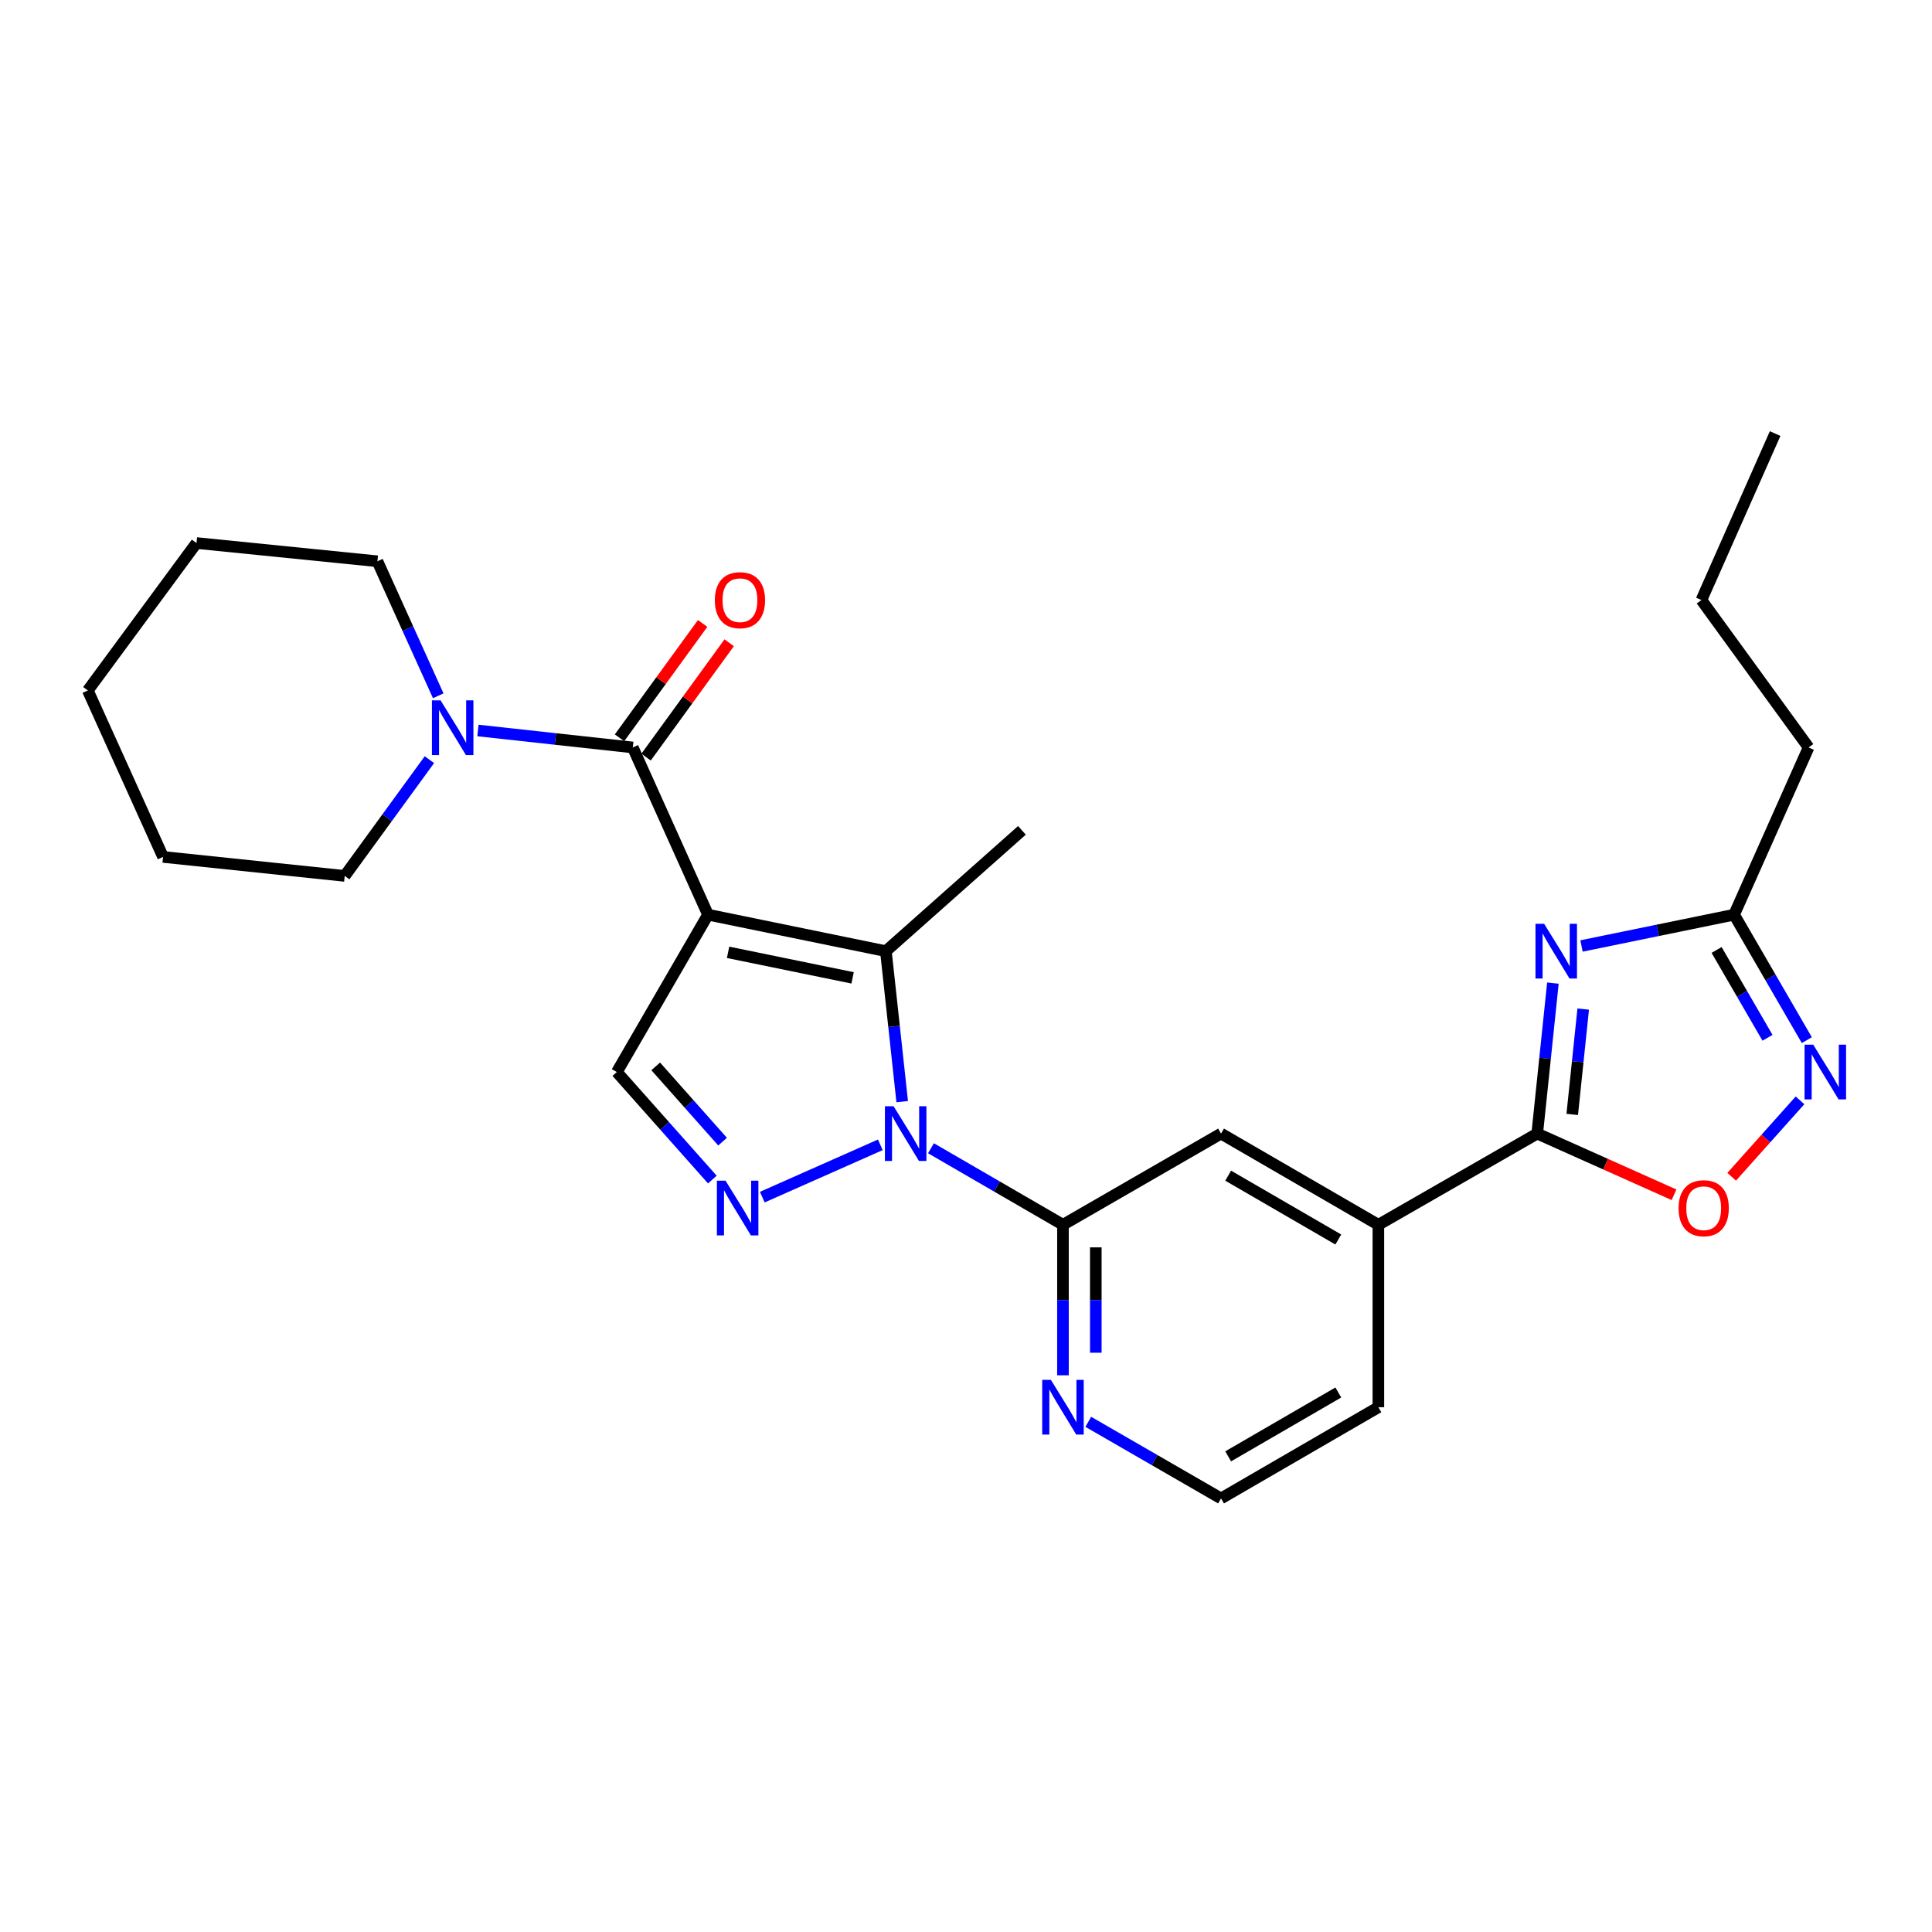 <?xml version='1.0' encoding='iso-8859-1'?>
<svg version='1.1' baseProfile='full'
              xmlns='http://www.w3.org/2000/svg'
                      xmlns:rdkit='http://www.rdkit.org/xml'
                      xmlns:xlink='http://www.w3.org/1999/xlink'
                  xml:space='preserve'
width='1000px' height='1000px' viewBox='0 0 1000 1000'>
<!-- END OF HEADER -->
<rect style='opacity:1.0;fill:#FFFFFF;stroke:none' width='1000' height='1000' x='0' y='0'> </rect>
<path class='bond-1' d='M 366.461,473.438 L 458.528,492.323' style='fill:none;fill-rule:evenodd;stroke:#000000;stroke-width:6px;stroke-linecap:butt;stroke-linejoin:miter;stroke-opacity:1' />
<path class='bond-1' d='M 376.856,492.921 L 441.303,506.14' style='fill:none;fill-rule:evenodd;stroke:#000000;stroke-width:6px;stroke-linecap:butt;stroke-linejoin:miter;stroke-opacity:1' />
<path class='bond-3' d='M 366.461,473.438 L 327.529,386.885' style='fill:none;fill-rule:evenodd;stroke:#000000;stroke-width:6px;stroke-linecap:butt;stroke-linejoin:miter;stroke-opacity:1' />
<path class='bond-7' d='M 366.461,473.438 L 319.266,554.891' style='fill:none;fill-rule:evenodd;stroke:#000000;stroke-width:6px;stroke-linecap:butt;stroke-linejoin:miter;stroke-opacity:1' />
<path class='bond-0' d='M 466.979,570.207 L 462.754,531.265' style='fill:none;fill-rule:evenodd;stroke:#0000FF;stroke-width:6px;stroke-linecap:butt;stroke-linejoin:miter;stroke-opacity:1' />
<path class='bond-0' d='M 462.754,531.265 L 458.528,492.323' style='fill:none;fill-rule:evenodd;stroke:#000000;stroke-width:6px;stroke-linecap:butt;stroke-linejoin:miter;stroke-opacity:1' />
<path class='bond-6' d='M 481.866,594.332 L 516.028,614.139' style='fill:none;fill-rule:evenodd;stroke:#0000FF;stroke-width:6px;stroke-linecap:butt;stroke-linejoin:miter;stroke-opacity:1' />
<path class='bond-6' d='M 516.028,614.139 L 550.189,633.946' style='fill:none;fill-rule:evenodd;stroke:#000000;stroke-width:6px;stroke-linecap:butt;stroke-linejoin:miter;stroke-opacity:1' />
<path class='bond-27' d='M 455.655,592.555 L 394.565,619.631' style='fill:none;fill-rule:evenodd;stroke:#0000FF;stroke-width:6px;stroke-linecap:butt;stroke-linejoin:miter;stroke-opacity:1' />
<path class='bond-16' d='M 458.528,492.323 L 528.952,429.784' style='fill:none;fill-rule:evenodd;stroke:#000000;stroke-width:6px;stroke-linecap:butt;stroke-linejoin:miter;stroke-opacity:1' />
<path class='bond-2' d='M 368.712,610.548 L 343.989,582.719' style='fill:none;fill-rule:evenodd;stroke:#0000FF;stroke-width:6px;stroke-linecap:butt;stroke-linejoin:miter;stroke-opacity:1' />
<path class='bond-2' d='M 343.989,582.719 L 319.266,554.891' style='fill:none;fill-rule:evenodd;stroke:#000000;stroke-width:6px;stroke-linecap:butt;stroke-linejoin:miter;stroke-opacity:1' />
<path class='bond-2' d='M 374.002,590.91 L 356.696,571.43' style='fill:none;fill-rule:evenodd;stroke:#0000FF;stroke-width:6px;stroke-linecap:butt;stroke-linejoin:miter;stroke-opacity:1' />
<path class='bond-2' d='M 356.696,571.43 L 339.39,551.951' style='fill:none;fill-rule:evenodd;stroke:#000000;stroke-width:6px;stroke-linecap:butt;stroke-linejoin:miter;stroke-opacity:1' />
<path class='bond-11' d='M 327.529,386.885 L 287.457,382.494' style='fill:none;fill-rule:evenodd;stroke:#000000;stroke-width:6px;stroke-linecap:butt;stroke-linejoin:miter;stroke-opacity:1' />
<path class='bond-11' d='M 287.457,382.494 L 247.385,378.102' style='fill:none;fill-rule:evenodd;stroke:#0000FF;stroke-width:6px;stroke-linecap:butt;stroke-linejoin:miter;stroke-opacity:1' />
<path class='bond-15' d='M 334.403,391.882 L 355.915,362.288' style='fill:none;fill-rule:evenodd;stroke:#000000;stroke-width:6px;stroke-linecap:butt;stroke-linejoin:miter;stroke-opacity:1' />
<path class='bond-15' d='M 355.915,362.288 L 377.426,332.694' style='fill:none;fill-rule:evenodd;stroke:#FF0000;stroke-width:6px;stroke-linecap:butt;stroke-linejoin:miter;stroke-opacity:1' />
<path class='bond-15' d='M 320.654,381.888 L 342.166,352.294' style='fill:none;fill-rule:evenodd;stroke:#000000;stroke-width:6px;stroke-linecap:butt;stroke-linejoin:miter;stroke-opacity:1' />
<path class='bond-15' d='M 342.166,352.294 L 363.678,322.7' style='fill:none;fill-rule:evenodd;stroke:#FF0000;stroke-width:6px;stroke-linecap:butt;stroke-linejoin:miter;stroke-opacity:1' />
<path class='bond-4' d='M 803.779,508.856 L 799.721,547.799' style='fill:none;fill-rule:evenodd;stroke:#0000FF;stroke-width:6px;stroke-linecap:butt;stroke-linejoin:miter;stroke-opacity:1' />
<path class='bond-4' d='M 799.721,547.799 L 795.663,586.741' style='fill:none;fill-rule:evenodd;stroke:#000000;stroke-width:6px;stroke-linecap:butt;stroke-linejoin:miter;stroke-opacity:1' />
<path class='bond-4' d='M 819.467,522.301 L 816.627,549.56' style='fill:none;fill-rule:evenodd;stroke:#0000FF;stroke-width:6px;stroke-linecap:butt;stroke-linejoin:miter;stroke-opacity:1' />
<path class='bond-4' d='M 816.627,549.56 L 813.786,576.82' style='fill:none;fill-rule:evenodd;stroke:#000000;stroke-width:6px;stroke-linecap:butt;stroke-linejoin:miter;stroke-opacity:1' />
<path class='bond-10' d='M 818.592,489.638 L 858.08,481.538' style='fill:none;fill-rule:evenodd;stroke:#0000FF;stroke-width:6px;stroke-linecap:butt;stroke-linejoin:miter;stroke-opacity:1' />
<path class='bond-10' d='M 858.08,481.538 L 897.569,473.438' style='fill:none;fill-rule:evenodd;stroke:#000000;stroke-width:6px;stroke-linecap:butt;stroke-linejoin:miter;stroke-opacity:1' />
<path class='bond-5' d='M 795.663,586.741 L 713.445,633.946' style='fill:none;fill-rule:evenodd;stroke:#000000;stroke-width:6px;stroke-linecap:butt;stroke-linejoin:miter;stroke-opacity:1' />
<path class='bond-9' d='M 795.663,586.741 L 831.066,602.578' style='fill:none;fill-rule:evenodd;stroke:#000000;stroke-width:6px;stroke-linecap:butt;stroke-linejoin:miter;stroke-opacity:1' />
<path class='bond-9' d='M 831.066,602.578 L 866.468,618.415' style='fill:none;fill-rule:evenodd;stroke:#FF0000;stroke-width:6px;stroke-linecap:butt;stroke-linejoin:miter;stroke-opacity:1' />
<path class='bond-13' d='M 550.189,633.946 L 632.01,586.741' style='fill:none;fill-rule:evenodd;stroke:#000000;stroke-width:6px;stroke-linecap:butt;stroke-linejoin:miter;stroke-opacity:1' />
<path class='bond-14' d='M 550.189,633.946 L 550.189,672.899' style='fill:none;fill-rule:evenodd;stroke:#000000;stroke-width:6px;stroke-linecap:butt;stroke-linejoin:miter;stroke-opacity:1' />
<path class='bond-14' d='M 550.189,672.899 L 550.189,711.852' style='fill:none;fill-rule:evenodd;stroke:#0000FF;stroke-width:6px;stroke-linecap:butt;stroke-linejoin:miter;stroke-opacity:1' />
<path class='bond-14' d='M 567.186,645.632 L 567.186,672.899' style='fill:none;fill-rule:evenodd;stroke:#000000;stroke-width:6px;stroke-linecap:butt;stroke-linejoin:miter;stroke-opacity:1' />
<path class='bond-14' d='M 567.186,672.899 L 567.186,700.166' style='fill:none;fill-rule:evenodd;stroke:#0000FF;stroke-width:6px;stroke-linecap:butt;stroke-linejoin:miter;stroke-opacity:1' />
<path class='bond-8' d='M 931.682,569.54 L 913.994,589.319' style='fill:none;fill-rule:evenodd;stroke:#0000FF;stroke-width:6px;stroke-linecap:butt;stroke-linejoin:miter;stroke-opacity:1' />
<path class='bond-8' d='M 913.994,589.319 L 896.306,609.097' style='fill:none;fill-rule:evenodd;stroke:#FF0000;stroke-width:6px;stroke-linecap:butt;stroke-linejoin:miter;stroke-opacity:1' />
<path class='bond-30' d='M 935.211,538.377 L 916.39,505.907' style='fill:none;fill-rule:evenodd;stroke:#0000FF;stroke-width:6px;stroke-linecap:butt;stroke-linejoin:miter;stroke-opacity:1' />
<path class='bond-30' d='M 916.39,505.907 L 897.569,473.438' style='fill:none;fill-rule:evenodd;stroke:#000000;stroke-width:6px;stroke-linecap:butt;stroke-linejoin:miter;stroke-opacity:1' />
<path class='bond-30' d='M 914.859,537.16 L 901.685,514.431' style='fill:none;fill-rule:evenodd;stroke:#0000FF;stroke-width:6px;stroke-linecap:butt;stroke-linejoin:miter;stroke-opacity:1' />
<path class='bond-30' d='M 901.685,514.431 L 888.51,491.702' style='fill:none;fill-rule:evenodd;stroke:#000000;stroke-width:6px;stroke-linecap:butt;stroke-linejoin:miter;stroke-opacity:1' />
<path class='bond-21' d='M 897.569,473.438 L 936.133,386.885' style='fill:none;fill-rule:evenodd;stroke:#000000;stroke-width:6px;stroke-linecap:butt;stroke-linejoin:miter;stroke-opacity:1' />
<path class='bond-18' d='M 226.83,360.144 L 211.089,325.328' style='fill:none;fill-rule:evenodd;stroke:#0000FF;stroke-width:6px;stroke-linecap:butt;stroke-linejoin:miter;stroke-opacity:1' />
<path class='bond-18' d='M 211.089,325.328 L 195.349,290.512' style='fill:none;fill-rule:evenodd;stroke:#000000;stroke-width:6px;stroke-linecap:butt;stroke-linejoin:miter;stroke-opacity:1' />
<path class='bond-19' d='M 222.258,393.201 L 200.343,423.286' style='fill:none;fill-rule:evenodd;stroke:#0000FF;stroke-width:6px;stroke-linecap:butt;stroke-linejoin:miter;stroke-opacity:1' />
<path class='bond-19' d='M 200.343,423.286 L 178.427,453.372' style='fill:none;fill-rule:evenodd;stroke:#000000;stroke-width:6px;stroke-linecap:butt;stroke-linejoin:miter;stroke-opacity:1' />
<path class='bond-12' d='M 713.445,633.946 L 632.01,586.741' style='fill:none;fill-rule:evenodd;stroke:#000000;stroke-width:6px;stroke-linecap:butt;stroke-linejoin:miter;stroke-opacity:1' />
<path class='bond-12' d='M 692.706,641.57 L 635.702,608.527' style='fill:none;fill-rule:evenodd;stroke:#000000;stroke-width:6px;stroke-linecap:butt;stroke-linejoin:miter;stroke-opacity:1' />
<path class='bond-29' d='M 713.445,633.946 L 713.445,728.373' style='fill:none;fill-rule:evenodd;stroke:#000000;stroke-width:6px;stroke-linecap:butt;stroke-linejoin:miter;stroke-opacity:1' />
<path class='bond-17' d='M 563.291,735.933 L 597.65,755.76' style='fill:none;fill-rule:evenodd;stroke:#0000FF;stroke-width:6px;stroke-linecap:butt;stroke-linejoin:miter;stroke-opacity:1' />
<path class='bond-17' d='M 597.65,755.76 L 632.01,775.587' style='fill:none;fill-rule:evenodd;stroke:#000000;stroke-width:6px;stroke-linecap:butt;stroke-linejoin:miter;stroke-opacity:1' />
<path class='bond-20' d='M 632.01,775.587 L 713.445,728.373' style='fill:none;fill-rule:evenodd;stroke:#000000;stroke-width:6px;stroke-linecap:butt;stroke-linejoin:miter;stroke-opacity:1' />
<path class='bond-20' d='M 635.7,753.801 L 692.704,720.751' style='fill:none;fill-rule:evenodd;stroke:#000000;stroke-width:6px;stroke-linecap:butt;stroke-linejoin:miter;stroke-opacity:1' />
<path class='bond-23' d='M 195.349,290.512 L 101.705,281.07' style='fill:none;fill-rule:evenodd;stroke:#000000;stroke-width:6px;stroke-linecap:butt;stroke-linejoin:miter;stroke-opacity:1' />
<path class='bond-24' d='M 178.427,453.372 L 84.406,443.542' style='fill:none;fill-rule:evenodd;stroke:#000000;stroke-width:6px;stroke-linecap:butt;stroke-linejoin:miter;stroke-opacity:1' />
<path class='bond-22' d='M 936.133,386.885 L 880.648,310.578' style='fill:none;fill-rule:evenodd;stroke:#000000;stroke-width:6px;stroke-linecap:butt;stroke-linejoin:miter;stroke-opacity:1' />
<path class='bond-25' d='M 880.648,310.578 L 918.806,224.413' style='fill:none;fill-rule:evenodd;stroke:#000000;stroke-width:6px;stroke-linecap:butt;stroke-linejoin:miter;stroke-opacity:1' />
<path class='bond-28' d='M 101.705,281.07 L 45.455,357.386' style='fill:none;fill-rule:evenodd;stroke:#000000;stroke-width:6px;stroke-linecap:butt;stroke-linejoin:miter;stroke-opacity:1' />
<path class='bond-26' d='M 84.406,443.542 L 45.455,357.386' style='fill:none;fill-rule:evenodd;stroke:#000000;stroke-width:6px;stroke-linecap:butt;stroke-linejoin:miter;stroke-opacity:1' />
<path  class='atom-1' d='M 462.513 572.581
L 471.793 587.581
Q 472.713 589.061, 474.193 591.741
Q 475.673 594.421, 475.753 594.581
L 475.753 572.581
L 479.513 572.581
L 479.513 600.901
L 475.633 600.901
L 465.673 584.501
Q 464.513 582.581, 463.273 580.381
Q 462.073 578.181, 461.713 577.501
L 461.713 600.901
L 458.033 600.901
L 458.033 572.581
L 462.513 572.581
' fill='#0000FF'/>
<path  class='atom-3' d='M 375.546 611.127
L 384.826 626.127
Q 385.746 627.607, 387.226 630.287
Q 388.706 632.967, 388.786 633.127
L 388.786 611.127
L 392.546 611.127
L 392.546 639.447
L 388.666 639.447
L 378.706 623.047
Q 377.546 621.127, 376.306 618.927
Q 375.106 616.727, 374.746 616.047
L 374.746 639.447
L 371.066 639.447
L 371.066 611.127
L 375.546 611.127
' fill='#0000FF'/>
<path  class='atom-5' d='M 799.242 478.163
L 808.522 493.163
Q 809.442 494.643, 810.922 497.323
Q 812.402 500.003, 812.482 500.163
L 812.482 478.163
L 816.242 478.163
L 816.242 506.483
L 812.362 506.483
L 802.402 490.083
Q 801.242 488.163, 800.002 485.963
Q 798.802 483.763, 798.442 483.083
L 798.442 506.483
L 794.762 506.483
L 794.762 478.163
L 799.242 478.163
' fill='#0000FF'/>
<path  class='atom-9' d='M 938.523 540.731
L 947.803 555.731
Q 948.723 557.211, 950.203 559.891
Q 951.683 562.571, 951.763 562.731
L 951.763 540.731
L 955.523 540.731
L 955.523 569.051
L 951.643 569.051
L 941.683 552.651
Q 940.523 550.731, 939.283 548.531
Q 938.083 546.331, 937.723 545.651
L 937.723 569.051
L 934.043 569.051
L 934.043 540.731
L 938.523 540.731
' fill='#0000FF'/>
<path  class='atom-10' d='M 868.828 625.367
Q 868.828 618.567, 872.188 614.767
Q 875.548 610.967, 881.828 610.967
Q 888.108 610.967, 891.468 614.767
Q 894.828 618.567, 894.828 625.367
Q 894.828 632.247, 891.428 636.167
Q 888.028 640.047, 881.828 640.047
Q 875.588 640.047, 872.188 636.167
Q 868.828 632.287, 868.828 625.367
M 881.828 636.847
Q 886.148 636.847, 888.468 633.967
Q 890.828 631.047, 890.828 625.367
Q 890.828 619.807, 888.468 617.007
Q 886.148 614.167, 881.828 614.167
Q 877.508 614.167, 875.148 616.967
Q 872.828 619.767, 872.828 625.367
Q 872.828 631.087, 875.148 633.967
Q 877.508 636.847, 881.828 636.847
' fill='#FF0000'/>
<path  class='atom-12' d='M 228.04 362.508
L 237.32 377.508
Q 238.24 378.988, 239.72 381.668
Q 241.2 384.348, 241.28 384.508
L 241.28 362.508
L 245.04 362.508
L 245.04 390.828
L 241.16 390.828
L 231.2 374.428
Q 230.04 372.508, 228.8 370.308
Q 227.6 368.108, 227.24 367.428
L 227.24 390.828
L 223.56 390.828
L 223.56 362.508
L 228.04 362.508
' fill='#0000FF'/>
<path  class='atom-15' d='M 543.929 714.213
L 553.209 729.213
Q 554.129 730.693, 555.609 733.373
Q 557.089 736.053, 557.169 736.213
L 557.169 714.213
L 560.929 714.213
L 560.929 742.533
L 557.049 742.533
L 547.089 726.133
Q 545.929 724.213, 544.689 722.013
Q 543.489 719.813, 543.129 719.133
L 543.129 742.533
L 539.449 742.533
L 539.449 714.213
L 543.929 714.213
' fill='#0000FF'/>
<path  class='atom-16' d='M 369.995 310.658
Q 369.995 303.858, 373.355 300.058
Q 376.715 296.258, 382.995 296.258
Q 389.275 296.258, 392.635 300.058
Q 395.995 303.858, 395.995 310.658
Q 395.995 317.538, 392.595 321.458
Q 389.195 325.338, 382.995 325.338
Q 376.755 325.338, 373.355 321.458
Q 369.995 317.578, 369.995 310.658
M 382.995 322.138
Q 387.315 322.138, 389.635 319.258
Q 391.995 316.338, 391.995 310.658
Q 391.995 305.098, 389.635 302.298
Q 387.315 299.458, 382.995 299.458
Q 378.675 299.458, 376.315 302.258
Q 373.995 305.058, 373.995 310.658
Q 373.995 316.378, 376.315 319.258
Q 378.675 322.138, 382.995 322.138
' fill='#FF0000'/>
</svg>
